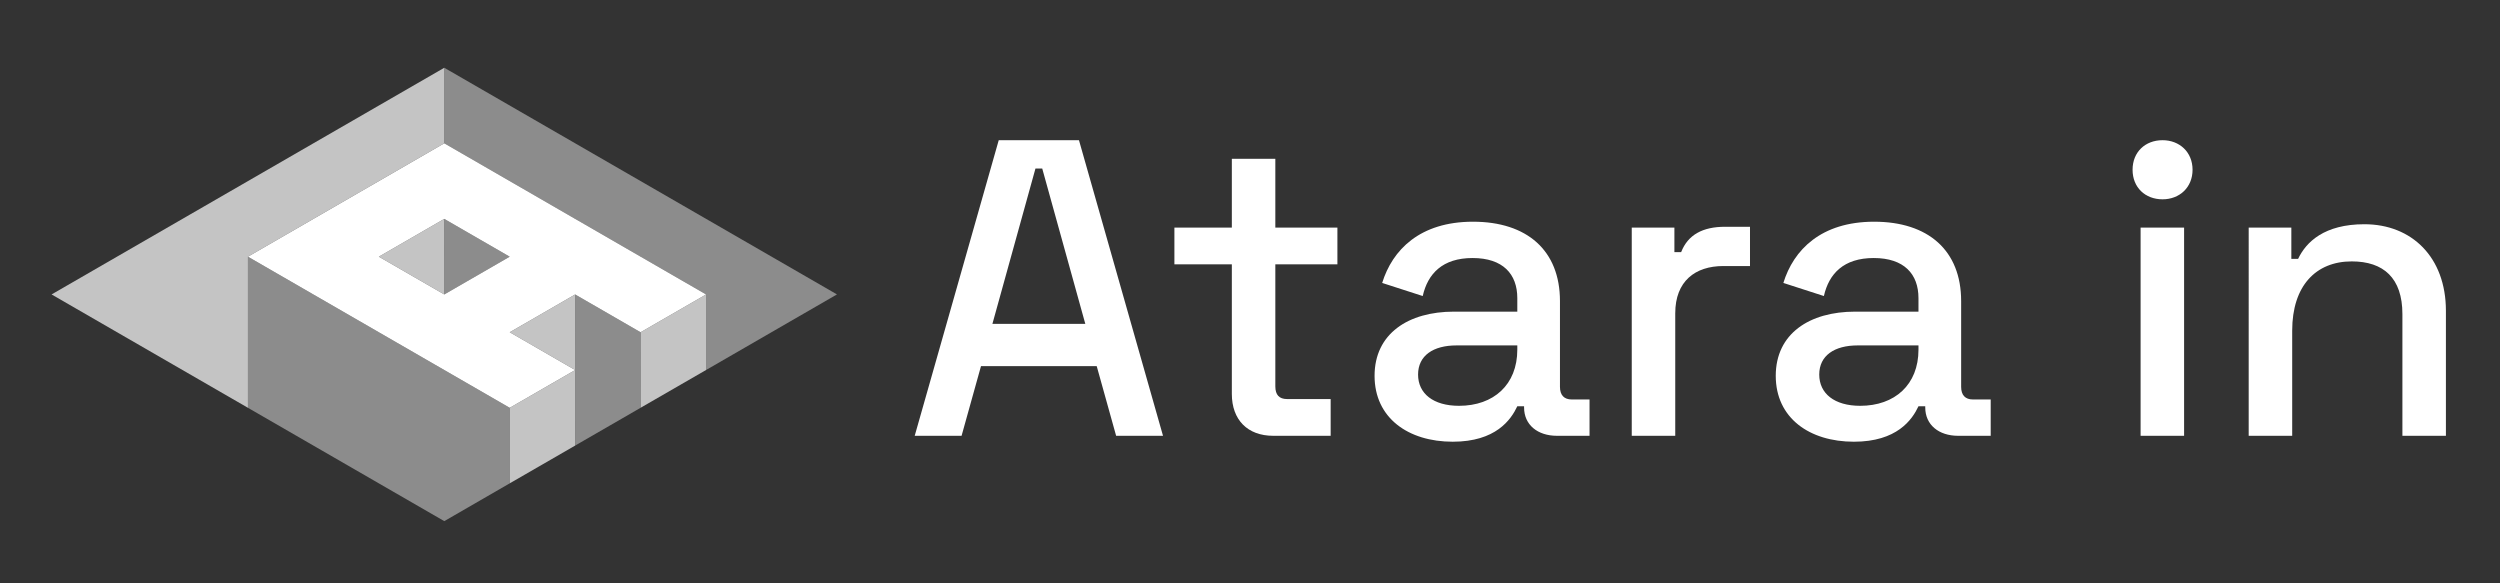 <svg xmlns:inkscape="http://www.inkscape.org/namespaces/inkscape" xmlns:svg="http://www.w3.org/2000/svg" xmlns:sodipodi="http://sodipodi.sourceforge.net/DTD/sodipodi-0.dtd" xmlns="http://www.w3.org/2000/svg" xmlns:xlink="http://www.w3.org/1999/xlink" id="svg2" sodipodi:docname="letter_a_3d_logo.eps" x="0px" y="0px" width="300px" height="70px" viewBox="1191.873 1297.833 300 70" xml:space="preserve"><rect x="1191.873" y="1297.833" width="300" height="70" fill="#333333" stroke="none"/><g>	<g id="g8" transform="matrix(1.333,0,0,-1.333,0,2666.667)" inkscape:label="ink_ext_XXXXXX" inkscape:groupmode="layer">		<g id="g10" transform="scale(0.1)">			<path id="path14" fill="#8C8C8C" d="M9164.481,10037.734l235.668-136.025v-67.998l-58.916-34.028l-176.752,102.026V10037.734"></path>			<path id="path16" fill="#8C8C8C" d="M9341.233,10207.817v-68.005l235.671-136.07v-68.005l117.832,68.05L9341.233,10207.817"></path>			<path id="path18" fill="#8C8C8C" d="M9341.211,10071.763l0.022-68.013l58.894,33.999L9341.211,10071.763z"></path>			<path id="path20" fill="#8C8C8C" d="M9459.043,10003.729l0.022-136.019l58.916,34.028l-0.037,67.983L9459.043,10003.729"></path>			<path id="path22" fill="#C4C4C4" d="M9341.233,10207.817v-68.005l-176.752-102.078v-136.025l-176.767,102.056L9341.233,10207.817    "></path>			<path id="path24" fill="#C4C4C4" d="M9341.211,10071.763l-58.897-34.014l58.92-33.999L9341.211,10071.763z"></path>			<path id="path26" fill="#C4C4C4" d="M9400.149,9969.722l58.916-34.014l-58.916-33.999v-67.998l58.916,33.999l-0.022,136.019    L9400.149,9969.722"></path>			<path id="path28" fill="#C4C4C4" d="M9517.944,9969.722l58.96,34.021v-68.005l-58.923-33.999L9517.944,9969.722"></path>			<path id="path30" fill="#FFFFFF" d="M9341.233,10003.75l-58.92,33.999l58.897,34.014l58.916-34.014L9341.233,10003.75z     M9517.944,9969.722l58.96,34.021l-235.671,136.07l-176.752-102.078l235.668-136.025l58.916,33.999l-58.916,34.014l58.894,34.007    L9517.944,9969.722"></path>		</g>	</g>	<g>		<path fill="#FFFFFF" d="M1311.721,1314.657h9.628l10.085,35.472h-5.626l-2.33-8.361h-13.886l-2.331,8.361h-5.624   L1311.721,1314.657z M1322.11,1336.699l-5.17-18.646h-0.811l-5.168,18.646H1322.11z"></path>		<path fill="#FFFFFF" d="M1339.694,1345.111v-15.557h-6.893v-4.408h6.893v-8.26h5.219v8.26h7.449v4.408h-7.449v14.645   c0,1.014,0.457,1.521,1.42,1.521h5.219v4.408h-6.893C1341.569,1350.129,1339.694,1348.203,1339.694,1345.111z"></path>		<path fill="#FFFFFF" d="M1356.821,1342.931c0-5.066,4.055-7.701,9.527-7.701h7.602v-1.621c0-2.889-1.723-4.813-5.371-4.813   c-3.598,0-5.371,1.874-5.98,4.561l-4.865-1.571c1.217-3.952,4.512-7.348,10.896-7.348c6.486,0,10.438,3.445,10.438,9.525v10.287   c0,1.014,0.508,1.52,1.42,1.52h2.129v4.359h-3.902c-2.332,0-3.953-1.318-3.953-3.396v-0.152h-0.811   c-0.76,1.623-2.584,4.258-7.754,4.258C1360.875,1350.838,1356.821,1348,1356.821,1342.931z M1373.95,1339.791v-0.508h-7.297   c-2.787,0-4.611,1.217-4.611,3.496c0,2.281,1.824,3.752,4.914,3.752C1371.112,1346.531,1373.95,1343.996,1373.95,1339.791z"></path>		<path fill="#FFFFFF" d="M1387.682,1325.146h5.119v2.939h0.811c0.811-2.078,2.584-3.04,5.27-3.04h2.99v4.712h-3.193   c-3.395,0-5.777,1.825-5.777,5.674v14.697h-5.219V1325.146z"></path>		<path fill="#FFFFFF" d="M1404.963,1342.931c0-5.066,4.053-7.701,9.527-7.701h7.6v-1.621c0-2.889-1.723-4.813-5.371-4.813   c-3.598,0-5.371,1.874-5.98,4.561l-4.863-1.571c1.215-3.952,4.51-7.348,10.895-7.348c6.486,0,10.439,3.445,10.439,9.525v10.287   c0,1.014,0.506,1.52,1.418,1.52h2.129v4.359h-3.902c-2.33,0-3.953-1.318-3.953-3.396v-0.152h-0.811   c-0.76,1.623-2.584,4.258-7.752,4.258C1409.016,1350.838,1404.963,1348,1404.963,1342.931z M1422.09,1339.791v-0.508h-7.297   c-2.787,0-4.611,1.217-4.611,3.496c0,2.281,1.824,3.752,4.916,3.752C1419.252,1346.531,1422.09,1343.996,1422.09,1339.791z"></path>		<path fill="#FFFFFF" d="M1447.782,1318.204c0-2.128,1.52-3.547,3.598-3.547c2.027,0,3.6,1.419,3.6,3.547   c0,2.129-1.572,3.547-3.6,3.547C1449.301,1321.751,1447.782,1320.333,1447.782,1318.204z M1448.745,1325.146h5.219v24.982h-5.219   V1325.146z"></path>		<path fill="#FFFFFF" d="M1461.717,1325.146h5.117v3.75h0.811c0.965-2.027,3.143-4.155,7.957-4.155   c5.676,0,9.781,3.952,9.781,10.388v15h-5.221v-14.594c0-4.358-2.279-6.334-6.08-6.334c-4.309,0-7.145,2.938-7.145,8.309v12.619   h-5.221V1325.146z"></path>	</g></g></svg>